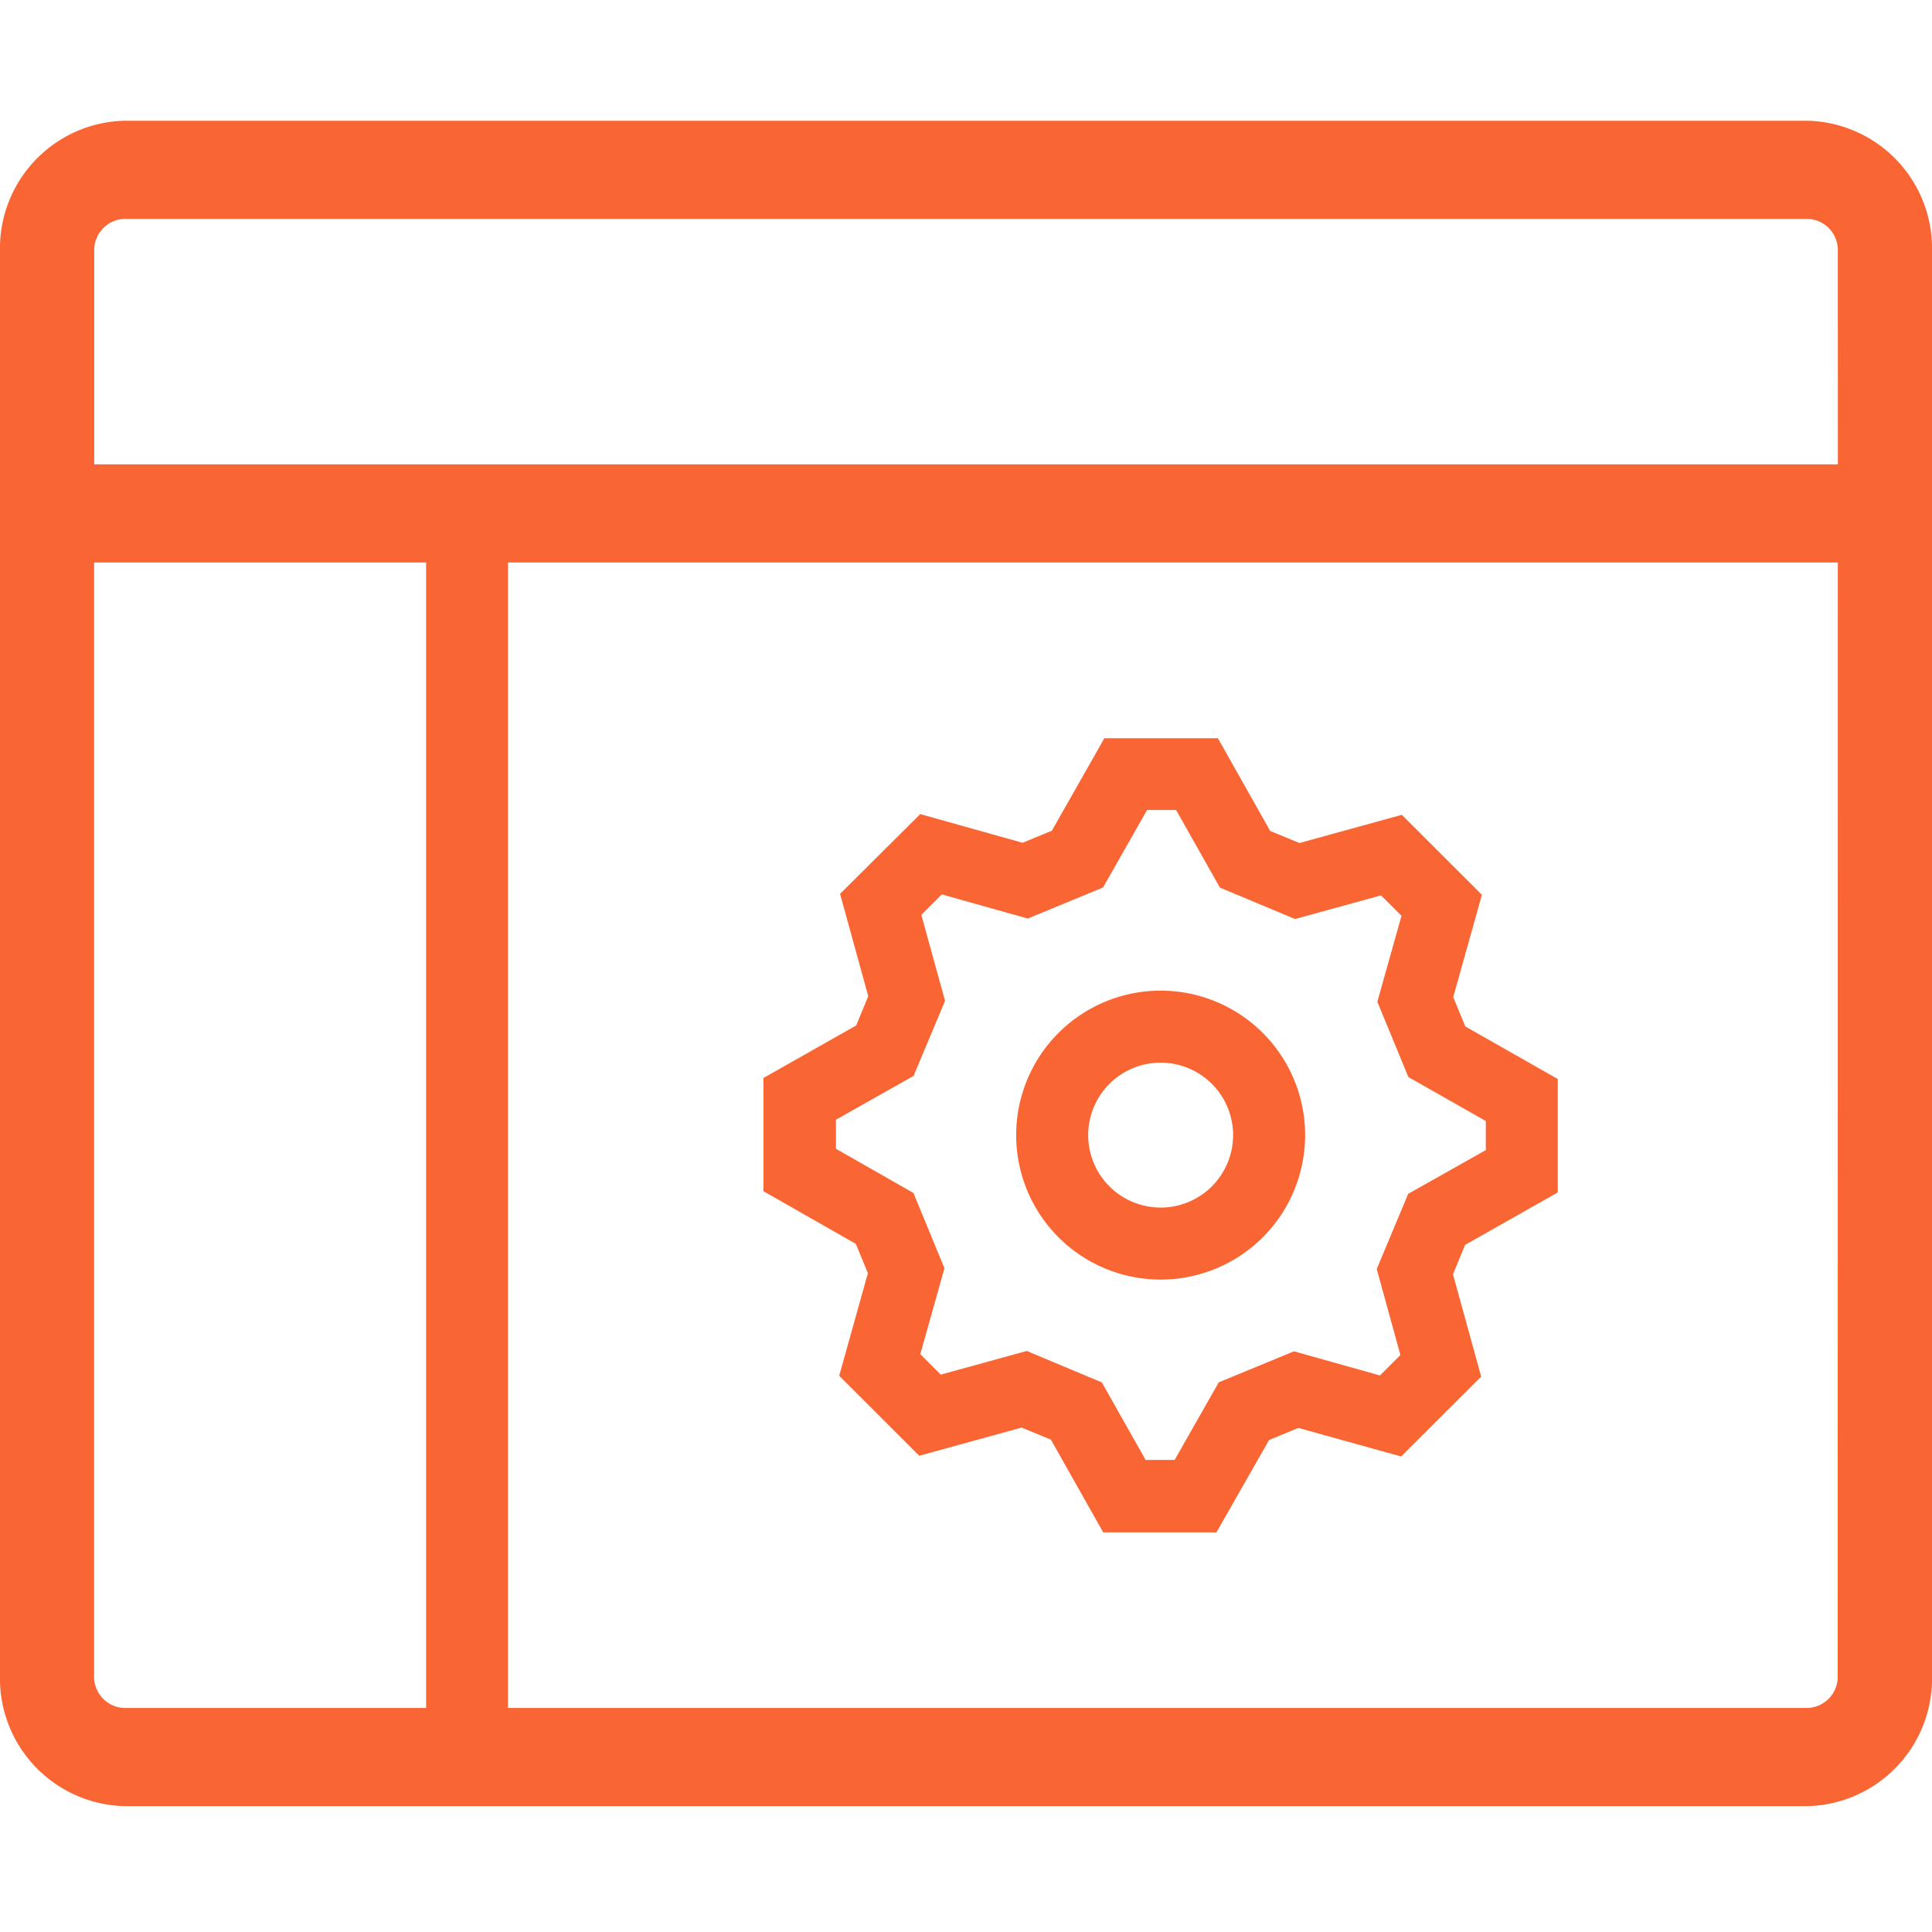 <svg xmlns="http://www.w3.org/2000/svg" xmlns:xlink="http://www.w3.org/1999/xlink" width="32" height="32" viewBox="0 0 32 32">
  <defs>
    <clipPath id="clip-Event_Builder">
      <rect width="32" height="32"/>
    </clipPath>
  </defs>
  <g id="Event_Builder" data-name="Event Builder" clip-path="url(#clip-Event_Builder)">
    <g id="Event_Builder-2" data-name="Event Builder" transform="translate(0 2)">
      <path id="Path_2025" data-name="Path 2025" d="M217.1,212.88l1.326-1.323-.467-1.695.2-.486,1.536-.87v-1.878l-1.532-.871-.2-.485.475-1.695-1.327-1.325-1.695.467-.485-.2-.866-1.536h-1.88l-.87,1.532-.485.2-1.695-.475-1.328,1.321.467,1.695-.2.485-1.536.87v1.875l1.53.872.2.485-.475,1.7,1.326,1.325,1.695-.467.485.2.867,1.536h1.875l.872-1.53.485-.2Zm.117-4.35-.521,1.245.392,1.424-.339.339-1.424-.4-1.246.514-.73,1.285h-.481l-.725-1.284-1.244-.521-1.424.392-.339-.339.4-1.424-.514-1.246-1.283-.732v-.481l1.285-.725.522-1.244-.393-1.424.339-.339,1.424.4,1.247-.514.729-1.284h.481l.725,1.285,1.245.521,1.424-.392.339.339-.4,1.424.514,1.246,1.283.729v.481Zm-4.1,1.42a2.393,2.393,0,1,1,2.393-2.393,2.393,2.393,0,0,1-2.393,2.393Zm1.2-2.393a1.2,1.2,0,1,1-1.2-1.2,1.2,1.2,0,0,1,1.2,1.2Z" transform="translate(-193.893 -190.756)" fill="#f96634" fill-rule="evenodd"/>
      <path id="Path_2026" data-name="Path 2026" d="M49.953,77.915H22.047A2.114,2.114,0,0,1,20,75.747V52.168A2.114,2.114,0,0,1,22.047,50H49.953A2.114,2.114,0,0,1,52,52.168V75.747A2.114,2.114,0,0,1,49.953,77.915Zm.487-25.747a.518.518,0,0,0-.489-.542h-27.9a.518.518,0,0,0-.49.542v3.523H50.441Zm0,5.149H21.559V75.747a.518.518,0,0,0,.489.542h27.9a.518.518,0,0,0,.49-.542Z" transform="translate(-20 -50)" fill="#f96634"/>
      <rect id="Rectangle_145" data-name="Rectangle 145" width="1.356" height="19.803" transform="translate(7.058 6.966)" fill="#f96634"/>
    </g>
  </g>
</svg>

